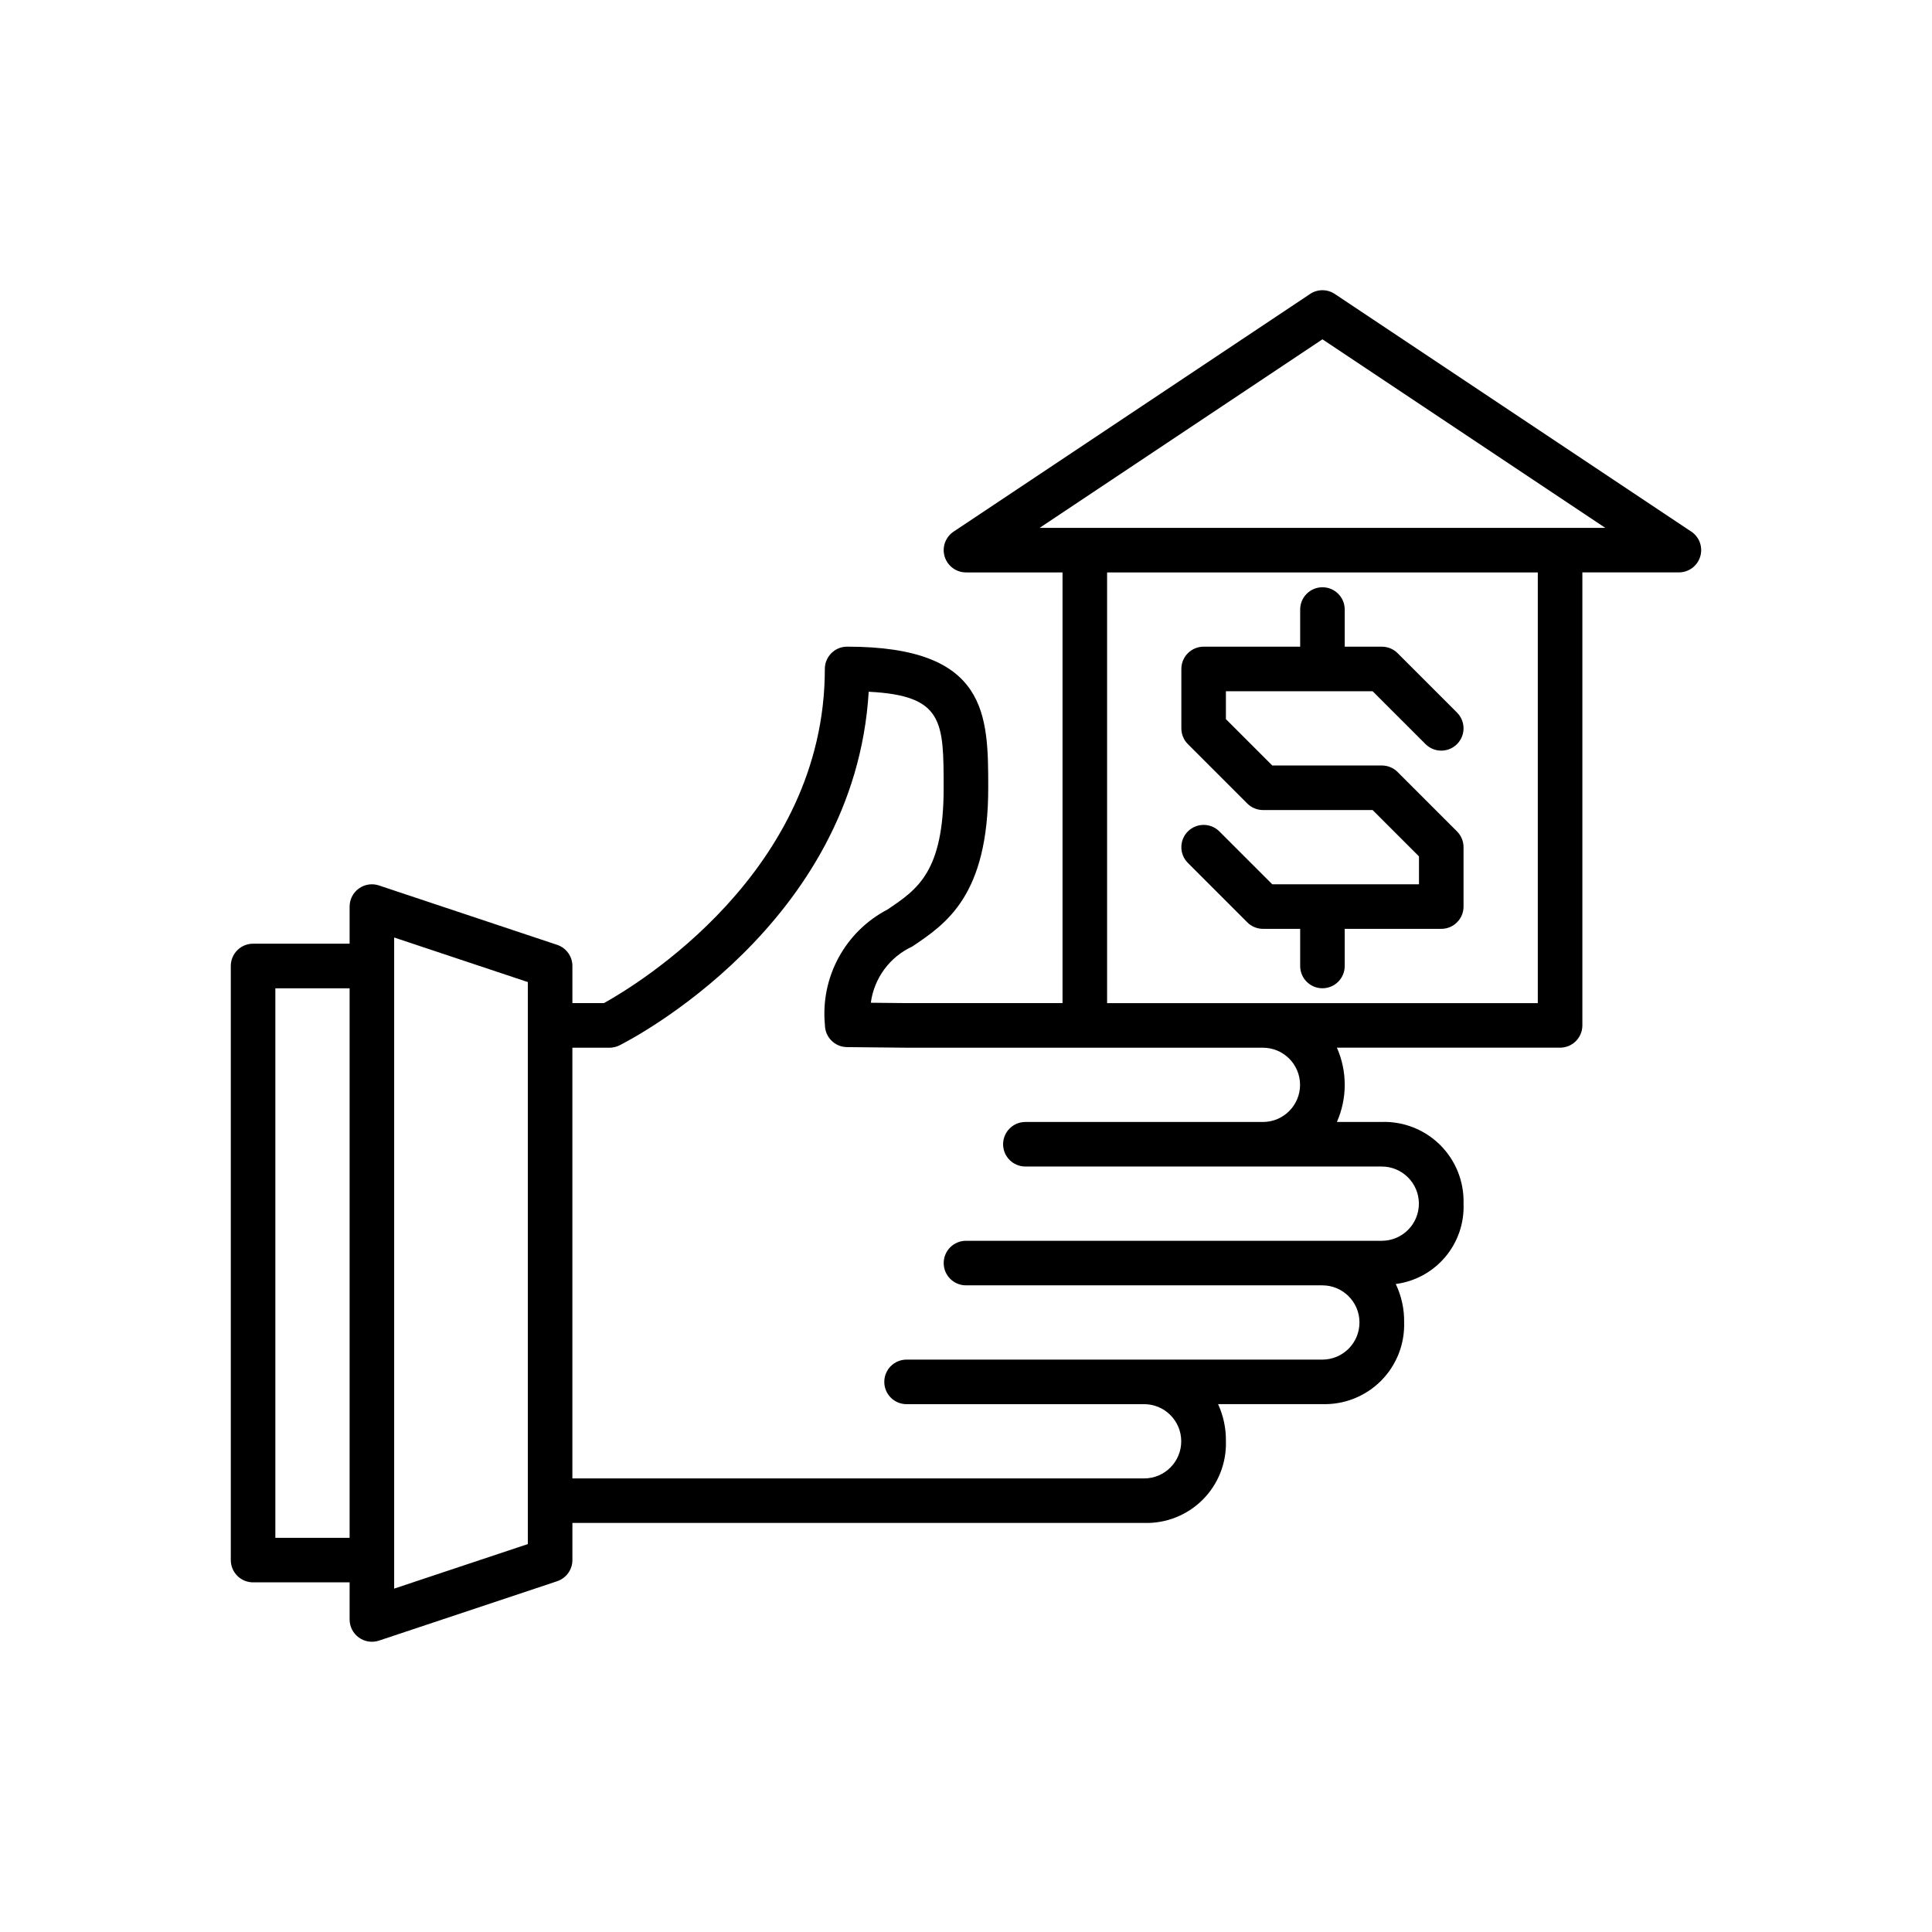 <?xml version="1.0" encoding="UTF-8"?>
<!-- Uploaded to: SVG Repo, www.svgrepo.com, Generator: SVG Repo Mixer Tools -->
<svg fill="#000000" width="800px" height="800px" version="1.1" viewBox="144 144 512 512" xmlns="http://www.w3.org/2000/svg">
 <g>
  <path d="m494.46 378.35h-13.297l-14.016-14.016c-2.305-2.305-6.043-2.305-8.348 0-2.305 2.305-2.305 6.043 0 8.348l15.742 15.742v0.004c1.109 1.105 2.609 1.727 4.176 1.73h9.84v9.84c0 3.258 2.644 5.902 5.902 5.902 3.262 0 5.906-2.644 5.906-5.902v-9.84h25.582c3.262-0.004 5.906-2.644 5.906-5.906v-15.742c0-1.566-0.625-3.07-1.73-4.176l-15.742-15.742c-1.109-1.109-2.609-1.73-4.176-1.73h-29.043l-12.285-12.285v-7.394h38.883l12.625 12.621 1.391 1.391c2.305 2.309 6.043 2.309 8.348 0 2.305-2.305 2.305-6.043 0-8.348l-15.742-15.742c-1.109-1.109-2.609-1.73-4.176-1.73h-9.84v-9.84c0-3.262-2.644-5.906-5.906-5.906-3.258 0-5.902 2.644-5.902 5.906v9.84h-25.582c-3.262 0-5.906 2.644-5.906 5.902v15.746c0 1.566 0.621 3.066 1.73 4.172l15.742 15.742v0.004c1.109 1.105 2.609 1.727 4.176 1.73h29.043l12.285 12.281v7.398z"/>
  <path d="m592.2 284.88-94.465-62.977c-1.984-1.324-4.566-1.324-6.551 0l-94.465 62.977c-2.164 1.441-3.129 4.133-2.375 6.621 0.754 2.492 3.051 4.195 5.652 4.195h25.586v114.14h-41.273l-9.531-0.098c0.867-6.516 5.004-12.133 10.969-14.895 8.984-6.023 20.164-13.516 20.145-42.105-0.012-19.219-0.023-37.367-37.395-37.367-3.262 0-5.906 2.644-5.906 5.902 0 53.891-50.195 83.941-58.539 88.559l-8.359 0.004v-9.84c0-2.543-1.625-4.797-4.035-5.602l-47.23-15.742-0.004-0.004c-1.801-0.598-3.781-0.297-5.32 0.812-1.539 1.109-2.453 2.891-2.453 4.789v9.84h-25.582c-3.262 0-5.902 2.644-5.906 5.906v157.44c0.004 3.262 2.644 5.906 5.906 5.906h25.586l-0.004 9.84c0 1.898 0.914 3.68 2.453 4.789 1.539 1.109 3.519 1.41 5.32 0.812l47.23-15.742 0.004-0.004c2.41-0.805 4.035-3.059 4.035-5.602v-9.84h151.54c5.793 0.172 11.398-2.055 15.496-6.152 4.098-4.098 6.32-9.703 6.152-15.496 0.051-3.391-0.66-6.754-2.074-9.84h27.656c5.793 0.172 11.398-2.055 15.496-6.152 4.098-4.098 6.324-9.703 6.152-15.496 0.062-3.519-0.699-7.004-2.219-10.18 5.113-0.664 9.793-3.223 13.117-7.164 3.328-3.945 5.055-8.988 4.848-14.141 0.168-5.793-2.059-11.398-6.152-15.496-4.098-4.098-9.703-6.324-15.496-6.152h-11.914c2.766-6.269 2.766-13.414 0-19.68h59.145c3.262-0.004 5.906-2.644 5.906-5.906v-120.05h25.582c2.602 0 4.898-1.703 5.652-4.195 0.754-2.488-0.211-5.18-2.375-6.621zm-355.55 266.66h-19.68v-145.63h19.68zm47.23-135.79 0.004 137.44-35.426 11.809v-172.55l35.426 11.809zm226.27 37.391h0.004c5.434-0.012 9.852 4.383 9.867 9.816 0.012 5.434-4.383 9.852-9.816 9.867h-110.21c-3.262 0-5.906 2.641-5.906 5.902s2.644 5.902 5.906 5.902h94.414c5.434-0.012 9.852 4.383 9.863 9.816 0.016 5.434-4.379 9.852-9.816 9.867h-110.21c-3.262 0-5.902 2.641-5.902 5.902s2.641 5.902 5.902 5.902h62.926c5.434-0.012 9.852 4.383 9.867 9.816 0.012 5.434-4.383 9.852-9.816 9.863h-151.54v-114.14h9.84c0.914-0.004 1.82-0.215 2.641-0.625 2.621-1.312 62.348-31.887 66.047-93.711 19.848 0.996 19.852 7.863 19.863 25.465 0.016 22.258-6.902 26.891-14.91 32.262-5.488 2.867-9.996 7.312-12.945 12.758s-4.207 11.648-3.609 17.816c0.016 3.227 2.621 5.844 5.848 5.875l15.727 0.156 0.027-0.008 0.031 0.012h94.414c5.434-0.016 9.852 4.379 9.867 9.812 0.012 5.434-4.383 9.852-9.816 9.867h-62.977c-3.262 0-5.902 2.641-5.902 5.902s2.641 5.902 5.902 5.902h94.414zm41.383-43.293h-114.14v-114.14h114.14zm5.902-125.95h-137.94l74.965-49.977 74.965 49.977z"/>
 </g>
</svg>